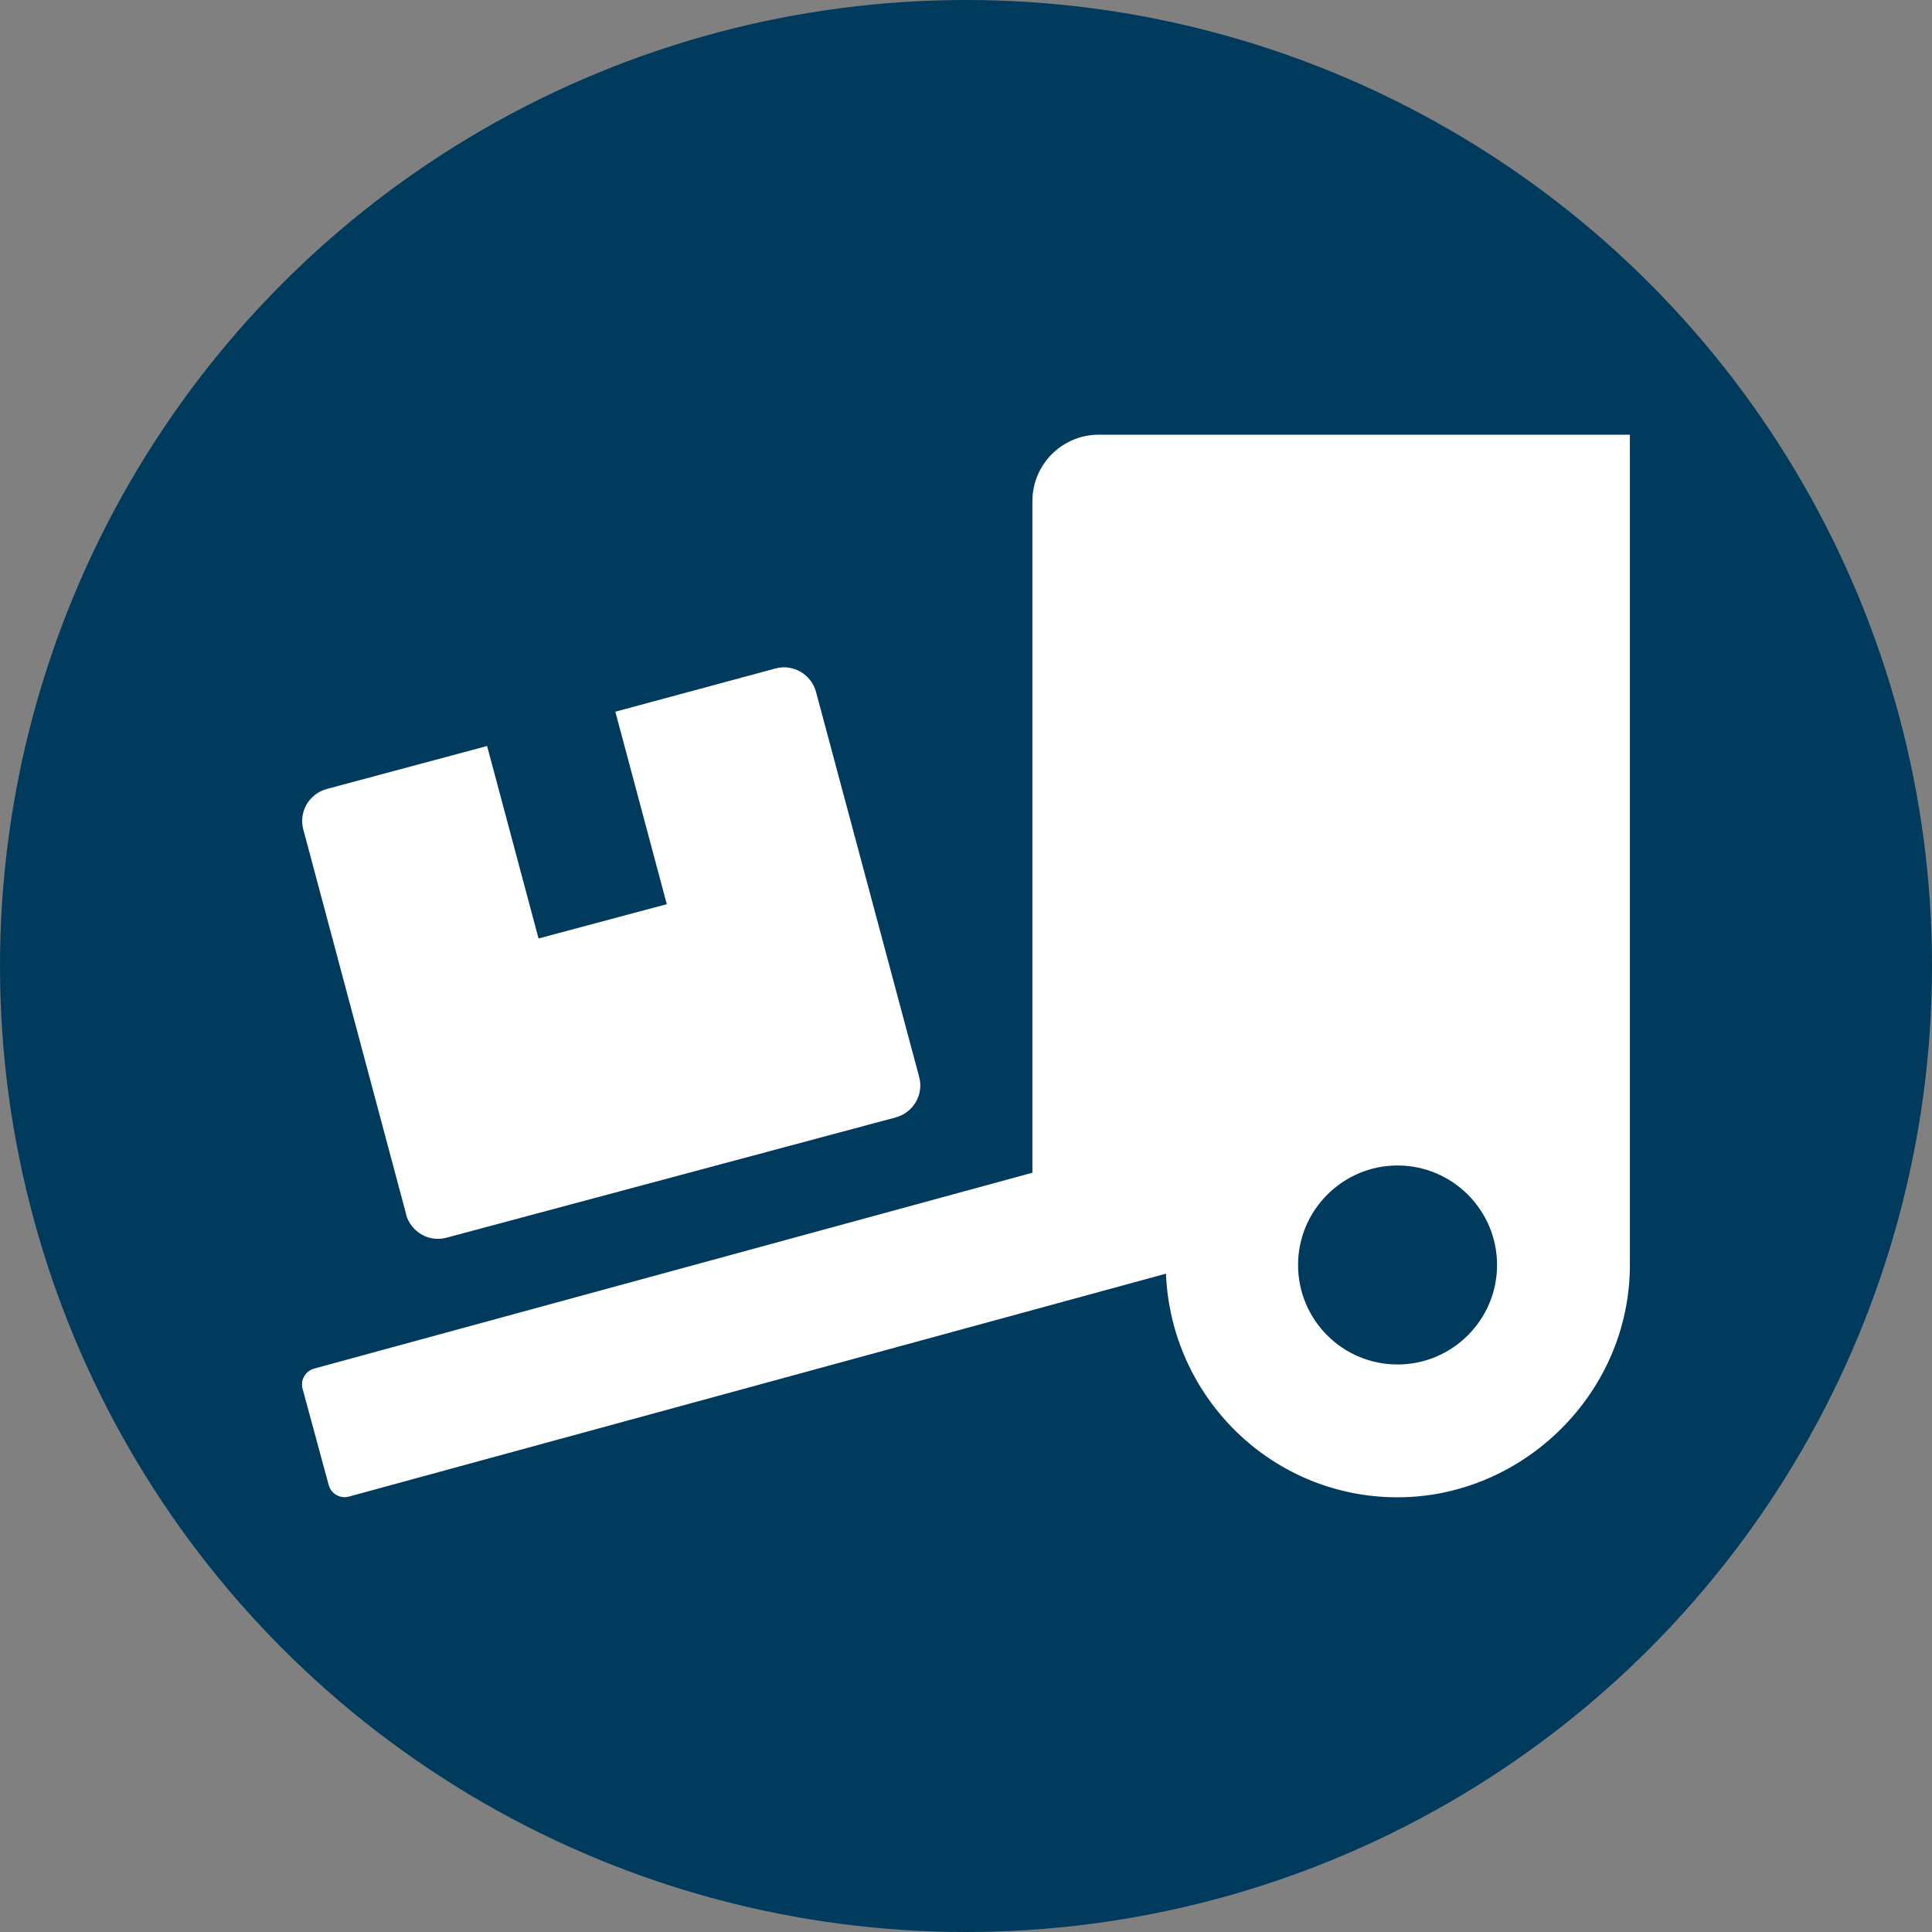 <?xml version="1.0" encoding="UTF-8"?>
<svg xmlns="http://www.w3.org/2000/svg" id="a" width="80" height="80" viewBox="0 0 80 80">
  <rect x="0" y="0" width="80" height="80" fill="#808080" stroke="none"/>
  <circle cx="40" cy="40" r="40" fill="#003b5d"></circle>
  <path d="m16.81,50.28c.2.73.95,1.17,1.68.97l18.6-4.98c.73-.2,1.17-.95.97-1.68l-4.27-15.94c-.2-.73-.95-1.17-1.68-.97l-6.63,1.79,2.13,7.97-5.31,1.42-2.13-7.97-6.64,1.78c-.73.2-1.17.95-.97,1.68l4.26,15.94Zm28.69-32.28c-1.52,0-2.75,1.23-2.75,2.75v27.81l-29.74,8.11c-.37.1-.58.48-.48.84l1.08,3.98c.1.37.48.58.84.48l33.83-9.23c.21,5.14,4.4,9.26,9.59,9.26s9.62-4.31,9.62-9.62V18h-22Zm12.37,38.5c-2.28,0-4.12-1.85-4.12-4.12s1.85-4.12,4.12-4.12,4.12,1.85,4.12,4.12-1.85,4.12-4.12,4.12Z" fill="#fff"></path>
</svg>
